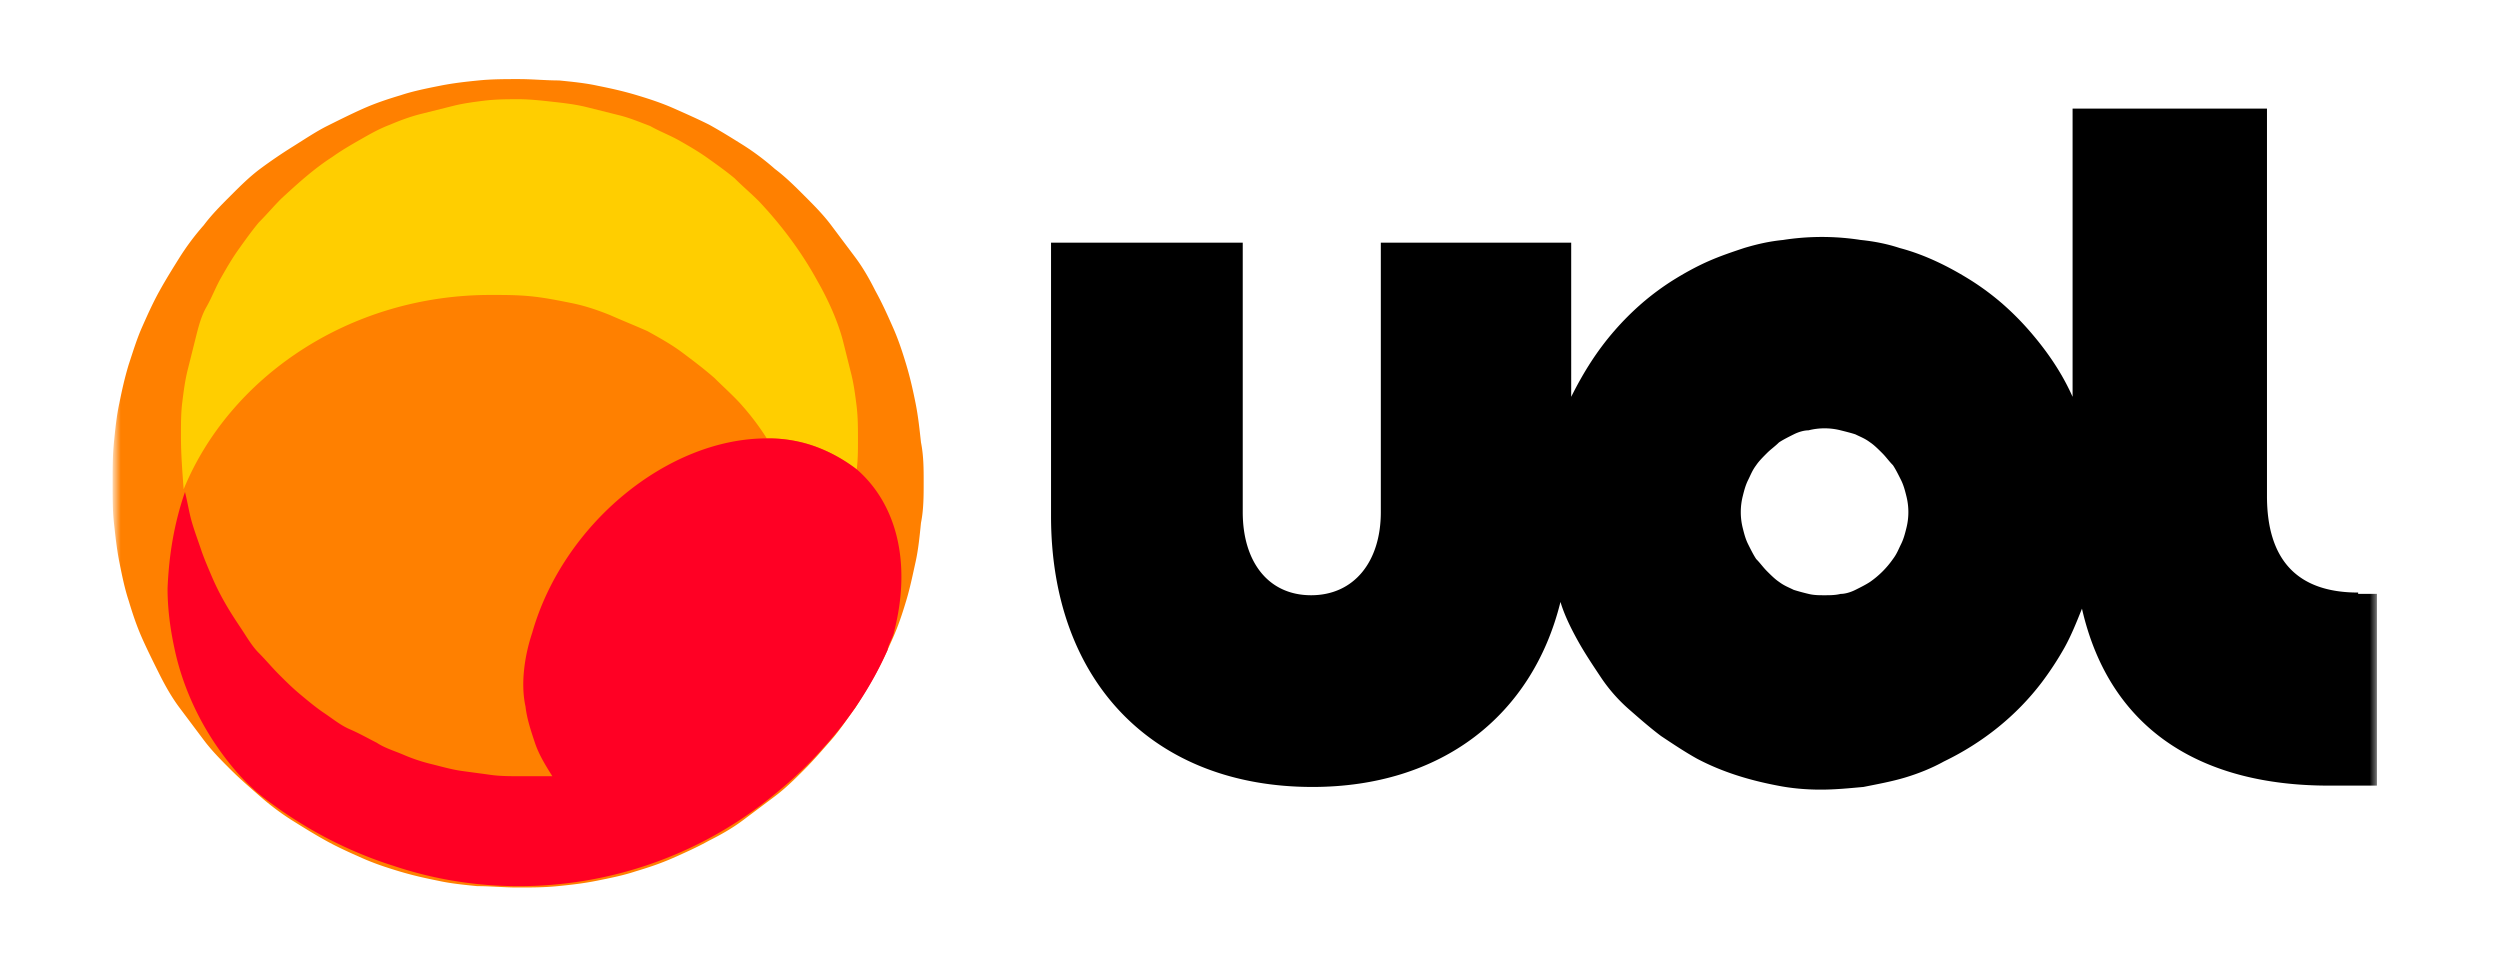<svg width="259" height="100" viewBox="0 0 259 100" fill="none" xmlns="http://www.w3.org/2000/svg"><mask id="mask0_742_217" style="mask-type:luminance" maskUnits="userSpaceOnUse" x="11" y="5" width="236" height="90"><path d="M246.388 5.417H11.805v89.027h234.583V5.416z" fill="#fff"/></mask><g mask="url(#mask0_742_217)"><path d="M95.692 50c0 1.389 0 2.778-.278 4.167-.139 1.388-.278 2.777-.555 4.027-.278 1.25-.556 2.64-.973 4.028-.416 1.389-.833 2.639-1.389 3.889-.555 1.25-1.11 2.5-1.805 3.75-.695 1.25-1.389 2.361-2.083 3.472-.834 1.111-1.528 2.222-2.5 3.334-.973 1.11-1.806 2.083-2.778 3.055s-1.945 1.945-3.056 2.778L76.942 85c-1.111.833-2.361 1.528-3.472 2.083-1.25.695-2.5 1.25-3.75 1.806-1.25.555-2.5.972-3.89 1.389-1.25.416-2.638.694-4.027.972-1.389.278-2.639.417-4.028.555-1.389.14-2.778.14-4.166.14-1.39 0-2.778-.14-4.167-.14-1.39-.138-2.778-.277-4.028-.555-1.389-.278-2.639-.556-4.028-.972-1.389-.417-2.639-.834-3.889-1.39-1.25-.555-2.5-1.11-3.75-1.805-1.25-.694-2.36-1.389-3.472-2.083a26.075 26.075 0 01-3.333-2.5c-1.111-.972-2.084-1.806-3.056-2.778s-1.944-1.944-2.777-3.055l-2.5-3.334c-.834-1.11-1.528-2.36-2.084-3.472-.555-1.111-1.25-2.5-1.805-3.75-.556-1.25-.973-2.5-1.39-3.889-.416-1.25-.694-2.639-.972-4.028-.277-1.389-.416-2.777-.555-4.027-.139-1.25-.139-2.778-.139-4.167 0-1.389 0-2.778.139-4.167.139-1.389.278-2.778.555-4.028.278-1.388.556-2.638.973-4.027.416-1.25.833-2.64 1.389-3.89.555-1.25 1.11-2.5 1.805-3.75.695-1.25 1.39-2.36 2.084-3.471a26.06 26.06 0 012.5-3.334c.833-1.11 1.805-2.083 2.777-3.055.973-.973 1.945-1.945 3.056-2.778a51.205 51.205 0 013.472-2.361c1.111-.695 2.361-1.528 3.472-2.084 1.111-.555 2.5-1.25 3.75-1.805 1.25-.556 2.5-.972 3.89-1.389 1.25-.417 2.638-.694 4.027-.972 1.389-.278 2.639-.417 4.028-.556 1.389-.139 2.777-.139 4.166-.139 1.39 0 2.778.14 4.167.14 1.389.138 2.778.277 4.028.555 1.389.278 2.639.555 4.028.972 1.389.417 2.639.833 3.889 1.389 1.25.555 2.5 1.111 3.61 1.667 1.25.694 2.362 1.388 3.473 2.083a26.051 26.051 0 013.333 2.5c1.111.833 2.084 1.805 3.056 2.778.972.972 1.944 1.944 2.778 3.055l2.5 3.334c.833 1.11 1.527 2.36 2.083 3.472.694 1.25 1.25 2.5 1.805 3.75.556 1.25.973 2.5 1.39 3.889.416 1.389.694 2.639.972 4.027.277 1.39.416 2.778.555 4.028.278 1.39.278 2.778.278 4.167z" fill="#FF8000"/><path d="M53.746 10.278c-1.111 0-2.222 0-3.472.139-1.111.139-2.222.277-3.334.555l-3.333.834c-1.11.277-2.222.694-3.194 1.11-1.111.417-2.084.973-3.056 1.528-.972.556-1.944 1.112-2.916 1.806-1.945 1.25-3.612 2.778-5.278 4.306-.834.833-1.528 1.666-2.361 2.5-.695.833-1.39 1.805-2.084 2.777-.694.973-1.25 1.945-1.805 2.917-.556.972-.973 2.083-1.528 3.056-.556.972-.833 2.083-1.111 3.194l-.834 3.333c-.277 1.111-.416 2.223-.555 3.334-.139 1.11-.139 2.222-.139 3.472 0 1.944.139 3.611.278 5.555 4.722-11.527 17.083-20.138 31.805-20.138 1.39 0 2.778 0 4.167.139 1.389.138 2.778.416 4.167.694 1.389.278 2.639.694 4.028 1.25 1.25.555 2.638 1.111 3.888 1.667 1.25.694 2.5 1.389 3.612 2.222 1.11.833 2.222 1.666 3.333 2.639.972.972 2.083 1.944 2.916 2.916a26.048 26.048 0 012.5 3.334h.14c1.666 0 3.333.277 4.86.833 1.528.556 3.056 1.389 4.306 2.5.139-1.111.139-2.083.139-3.194 0-1.111 0-2.361-.139-3.473-.139-1.11-.278-2.222-.555-3.333l-.834-3.333c-.278-1.111-.694-2.223-1.11-3.195a31.32 31.32 0 00-1.529-3.055c-1.666-3.056-3.75-5.834-6.11-8.334-.834-.833-1.668-1.527-2.5-2.36-.834-.695-1.806-1.39-2.779-2.084-.972-.694-1.944-1.25-2.916-1.806-.972-.555-2.084-.972-3.056-1.527-1.11-.417-2.083-.834-3.194-1.111l-3.334-.834c-1.11-.278-2.222-.417-3.472-.555-1.25-.14-2.5-.278-3.61-.278z" fill="#FFCE00"/><path d="M88.748 48.611a16.203 16.203 0 00-4.305-2.361 14.307 14.307 0 00-4.861-.834h-.14c-10.277 0-21.11 8.89-24.305 20.14-.416 1.25-.694 2.5-.833 3.75-.14 1.25-.14 2.638.139 3.888.139 1.25.555 2.5.972 3.75.417 1.25 1.111 2.361 1.806 3.472h-3.334c-.972 0-2.083 0-3.055-.138-.973-.14-2.084-.278-3.056-.417-.972-.139-1.944-.417-3.056-.695a17.958 17.958 0 01-2.916-.972c-.972-.416-1.945-.694-2.778-1.25-.833-.416-1.806-.972-2.778-1.389-.972-.416-1.805-1.11-2.639-1.666-.833-.556-1.666-1.25-2.5-1.945-.833-.694-1.527-1.389-2.222-2.083-.694-.695-1.389-1.528-2.083-2.222-.695-.695-1.25-1.667-1.806-2.5-.555-.834-1.11-1.667-1.666-2.64a25.895 25.895 0 01-1.39-2.777c-.416-.972-.833-1.944-1.11-2.778-.278-.833-.695-1.944-.973-2.916-.277-.973-.416-1.945-.694-3.056-1.111 3.194-1.667 6.528-1.806 10 0 2.083.278 4.167.695 6.111.833 4.028 2.639 7.917 5.139 11.25 1.25 1.667 2.639 3.195 4.305 4.445 4.028 3.055 8.473 5.416 13.334 6.944a40.581 40.581 0 0012.916 2.083 41.613 41.613 0 0025-8.333c2.361-1.805 4.584-3.75 6.528-5.972 2.778-3.056 5-6.389 6.667-10.139.139-.695.555-1.25.694-1.945 1.806-7.083.278-13.194-3.889-16.805z" fill="#FF0024"/><path d="M189.026 61.667c-.556 0-1.112 0-1.667-.14a22.778 22.778 0 01-1.528-.416c-.555-.278-.972-.417-1.528-.833-.416-.278-.833-.695-1.25-1.111-.416-.417-.694-.834-1.111-1.25-.278-.417-.555-.973-.833-1.528-.278-.556-.417-1.111-.556-1.667a6.79 6.79 0 010-3.333c.139-.556.278-1.111.556-1.667.278-.555.417-.972.833-1.528.278-.416.695-.833 1.111-1.25.417-.416.834-.694 1.25-1.11.417-.278.973-.556 1.528-.834.556-.278 1.111-.417 1.528-.417a6.771 6.771 0 013.333 0c.556.14 1.111.278 1.528.417.556.278.972.417 1.528.833.416.278.833.695 1.25 1.111.416.417.694.834 1.111 1.25.278.417.556.973.833 1.528.278.556.417 1.111.556 1.667a6.765 6.765 0 010 3.333c-.139.556-.278 1.111-.556 1.667-.277.555-.416.972-.833 1.528a9.548 9.548 0 01-2.361 2.36c-.417.279-.972.556-1.528.834-.556.278-1.111.417-1.528.417-.555.139-1.111.139-1.666.139zm55.277-.278c-6.389 0-9.444-3.472-9.444-10V11.25H214.72v29.861c-1.111-2.5-2.639-4.722-4.444-6.805a28.95 28.95 0 00-2.917-2.917 27.027 27.027 0 00-3.195-2.361c-2.222-1.39-4.722-2.64-7.361-3.334-1.25-.416-2.638-.694-4.027-.833a26.114 26.114 0 00-8.056 0c-1.389.139-2.639.417-4.028.833-1.25.417-2.5.834-3.75 1.39-1.25.555-2.5 1.25-3.611 1.944a27.098 27.098 0 00-3.194 2.36 28.76 28.76 0 00-2.917 2.918c-1.806 2.083-3.194 4.305-4.444 6.805V25.14h-19.723v27.917c0 5.138-2.777 8.61-7.222 8.61-4.444 0-7.083-3.472-7.083-8.61V25.139h-19.861v28.333c0 17.222 10.694 28.056 27.083 28.056 13.333 0 22.778-7.361 25.694-19.167.417 1.389 1.112 2.778 1.806 4.028.694 1.25 1.528 2.5 2.361 3.75a16.75 16.75 0 002.917 3.333c1.111.972 2.222 1.945 3.333 2.778 1.25.833 2.5 1.667 3.75 2.361 2.639 1.389 5.417 2.222 8.334 2.778 1.388.278 2.916.417 4.444.417s2.917-.14 4.444-.278c1.389-.278 2.917-.556 4.306-.972 1.389-.417 2.778-.973 4.028-1.667 4.027-1.945 7.5-4.722 10.139-8.195a32.433 32.433 0 002.361-3.61c.694-1.25 1.25-2.64 1.805-4.028 2.917 12.777 12.639 18.333 25.556 18.333h5V61.528h-1.945v-.14z" fill="#000"/></g></svg>